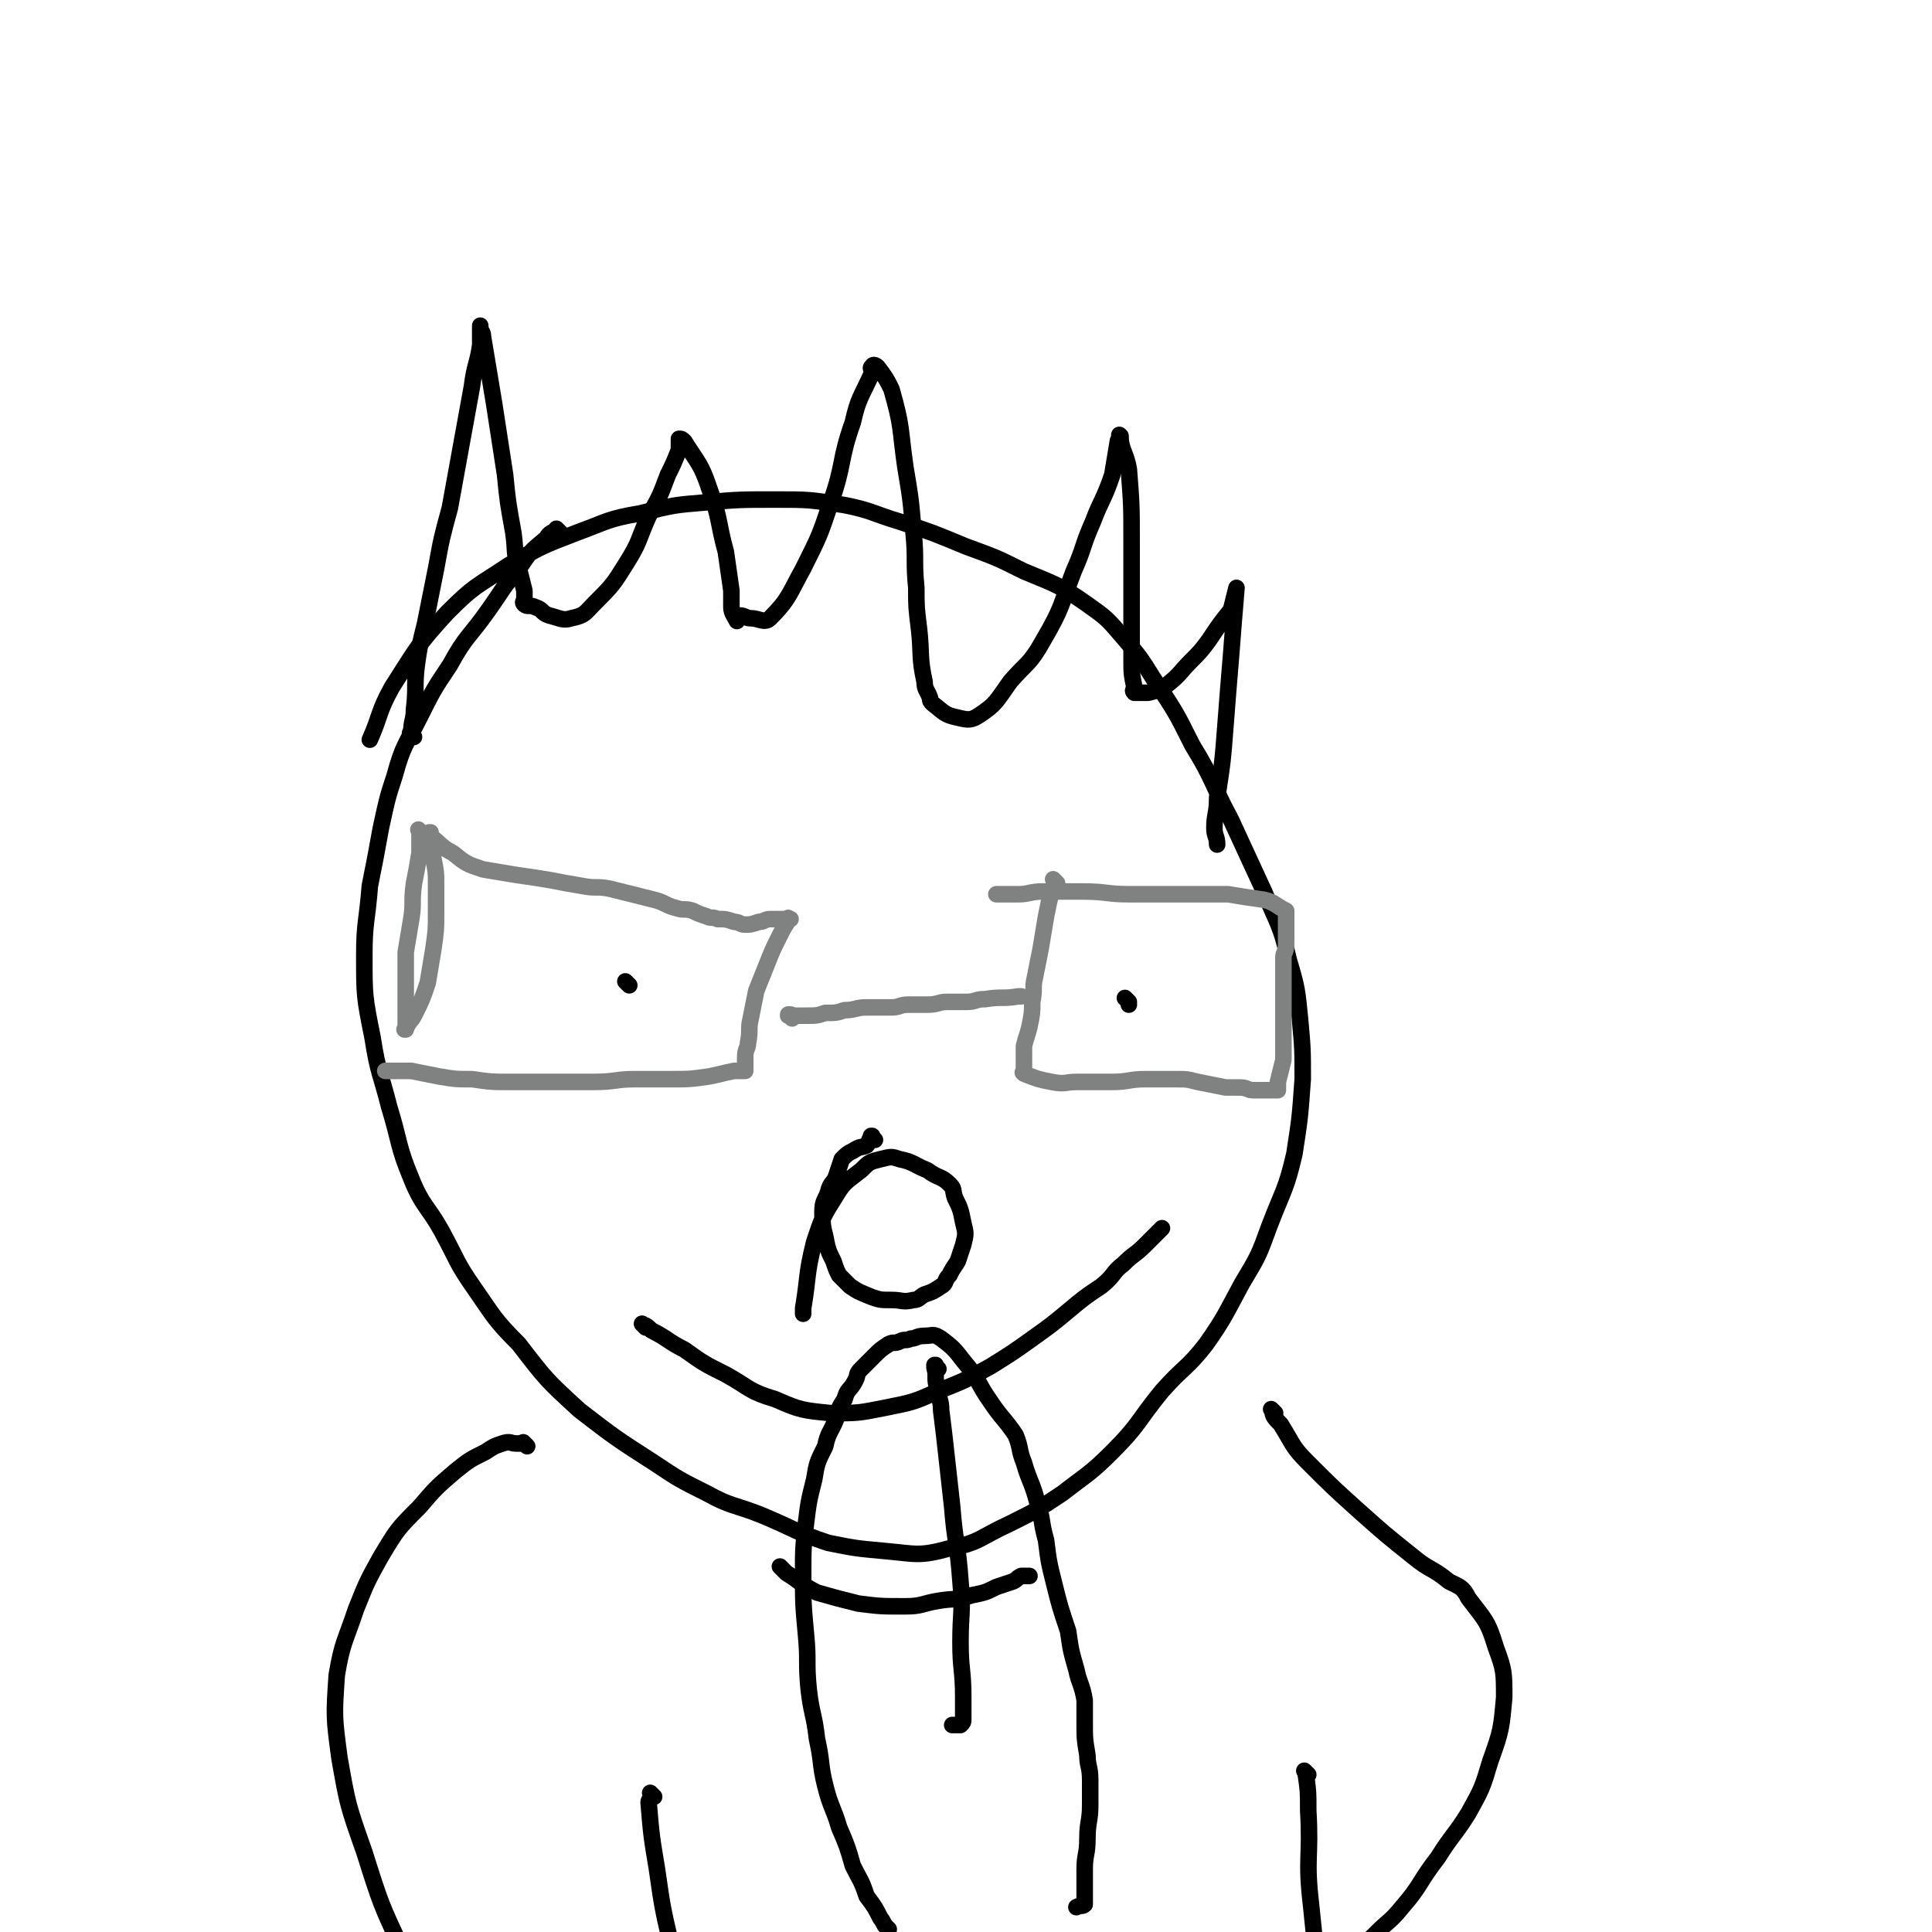 <svg viewBox='0 0 700 700' version='1.1' xmlns='http://www.w3.org/2000/svg' xmlns:xlink='http://www.w3.org/1999/xlink'><g fill='none' stroke='#000000' stroke-width='6' stroke-linecap='round' stroke-linejoin='round'><path d='M203,193c-1,-1 -1,-1 -1,-1 -1,-1 0,0 0,0 -2,1 -3,1 -4,3 -6,5 -6,5 -10,11 -6,7 -6,8 -11,15 -7,10 -8,9 -14,20 -6,9 -6,9 -11,19 -5,10 -6,10 -9,21 -3,9 -3,10 -5,19 -2,11 -2,11 -4,21 -1,13 -2,13 -2,25 0,15 0,15 3,30 2,13 3,13 6,25 4,13 3,14 8,26 4,10 6,10 11,19 6,11 5,11 12,21 7,10 7,11 16,20 10,13 10,13 22,24 13,10 13,10 27,19 9,6 9,6 19,11 9,5 10,4 20,8 12,5 12,6 24,10 10,2 10,2 21,3 11,1 12,2 23,-1 11,-2 11,-4 22,-9 10,-5 10,-5 19,-11 9,-7 10,-7 18,-15 10,-10 9,-11 18,-22 8,-9 9,-8 16,-17 7,-10 7,-11 13,-22 6,-10 6,-10 10,-21 5,-13 6,-13 9,-26 2,-13 2,-13 3,-27 0,-11 0,-11 -1,-22 -1,-10 -1,-11 -4,-21 -3,-13 -4,-13 -9,-25 -6,-13 -6,-13 -12,-26 -7,-13 -6,-14 -14,-27 -6,-12 -6,-12 -14,-24 -5,-8 -5,-8 -11,-15 -6,-7 -6,-7 -13,-12 -10,-7 -11,-7 -23,-12 -10,-5 -10,-5 -21,-9 -12,-5 -12,-5 -24,-9 -10,-3 -10,-4 -20,-6 -13,-2 -13,-2 -25,-2 -13,0 -13,0 -25,1 -12,1 -12,1 -24,4 -12,2 -12,3 -23,7 -13,5 -13,5 -25,12 -12,8 -12,7 -22,17 -11,12 -11,13 -20,27 -5,9 -4,10 -8,19 '/></g>
<g fill='none' stroke='#808282' stroke-width='6' stroke-linecap='round' stroke-linejoin='round'><path d='M153,302c-1,-1 -1,-1 -1,-1 -1,-1 0,0 0,0 0,4 0,4 0,8 -1,6 -1,6 -2,11 -1,7 0,7 -1,13 -1,6 -1,6 -2,12 0,5 0,5 0,10 0,4 0,4 0,8 0,4 0,4 0,7 0,1 0,1 0,2 0,1 0,1 0,1 0,0 0,0 0,0 0,0 -1,0 0,0 1,-3 2,-3 3,-5 3,-6 3,-6 5,-12 1,-6 1,-6 2,-12 1,-7 1,-7 1,-13 0,-6 0,-6 0,-11 0,-4 0,-4 -1,-9 0,-3 -1,-3 -1,-6 0,-1 0,-1 0,-2 0,-1 0,-1 0,-1 0,-1 0,0 0,0 0,0 0,0 0,0 0,0 0,0 0,0 -1,-1 0,0 0,0 0,0 0,0 0,0 0,0 0,1 0,1 4,3 4,4 8,6 5,4 5,4 11,6 6,1 6,1 12,2 7,1 7,1 13,2 5,1 5,1 11,2 5,1 5,0 10,1 4,1 4,1 8,2 4,1 4,1 8,2 4,1 4,2 8,3 3,1 3,0 6,1 2,1 2,1 5,2 2,1 2,0 4,1 3,0 3,0 6,1 2,0 2,1 4,1 2,0 2,0 5,-1 2,0 2,-1 4,-1 2,0 2,0 4,0 0,0 0,0 0,0 1,0 1,0 2,0 0,0 0,0 0,0 1,0 1,0 1,0 1,0 0,0 0,0 0,0 0,0 0,0 0,0 0,0 0,0 -1,-1 0,0 0,0 0,0 0,0 0,0 -2,3 -2,3 -4,7 -2,4 -2,4 -4,9 -2,5 -2,5 -4,10 -1,5 -1,5 -2,10 -1,4 0,4 -1,9 0,2 -1,2 -1,5 0,1 0,1 0,3 0,0 0,0 0,1 0,0 0,0 0,1 0,0 0,0 0,0 0,0 0,0 0,0 -1,-1 0,0 0,0 0,0 0,0 0,0 -2,0 -2,0 -4,0 -5,1 -4,1 -9,2 -7,1 -7,1 -14,1 -7,0 -7,0 -13,0 -7,0 -7,1 -15,1 -8,0 -8,0 -16,0 -7,0 -7,0 -14,0 -7,0 -7,0 -14,-1 -6,0 -6,0 -12,-1 -5,-1 -5,-1 -10,-2 -3,0 -3,0 -6,0 -1,0 -1,0 -3,0 0,0 0,0 0,0 -1,0 0,0 0,0 0,0 0,0 0,0 0,0 0,0 0,0 '/><path d='M287,369c-1,-1 -1,-1 -1,-1 -1,-1 0,0 0,0 0,0 0,0 0,0 0,0 0,0 0,0 -1,-1 0,0 0,0 0,0 0,0 0,0 0,0 -1,0 0,0 0,-1 1,0 2,0 2,0 2,0 4,0 4,0 4,0 7,-1 4,0 4,0 7,-1 4,0 4,-1 8,-1 5,0 5,0 9,0 3,0 3,-1 6,-1 3,0 3,0 7,0 4,0 4,-1 7,-1 4,0 4,0 7,0 4,0 3,-1 7,-1 6,-1 6,0 12,-1 0,0 0,0 1,0 '/><path d='M383,320c-1,-1 -1,-1 -1,-1 -1,-1 0,0 0,0 0,0 0,0 0,0 0,0 0,0 0,0 -1,-1 0,0 0,0 0,2 0,2 -1,4 -1,4 -1,4 -2,9 -1,6 -1,6 -2,12 -1,5 -1,5 -2,10 -1,4 0,4 -1,9 0,4 0,4 -1,9 -1,4 -1,3 -2,7 0,3 0,3 0,6 0,1 0,1 0,3 0,0 0,0 0,0 0,0 0,0 0,1 0,0 0,0 0,0 0,0 0,0 0,0 0,0 0,0 0,0 -1,-1 0,0 0,0 5,2 5,2 10,3 5,1 5,0 9,0 7,0 7,0 13,0 6,0 6,-1 12,-1 6,0 6,0 11,0 4,0 4,0 8,1 5,1 5,1 10,2 2,0 3,0 5,0 3,0 3,1 5,1 3,0 3,0 5,0 0,0 0,0 1,0 1,0 1,0 2,0 0,0 1,0 1,0 0,-1 0,-2 0,-3 1,-4 1,-4 2,-8 0,-5 0,-5 0,-9 0,-6 0,-6 0,-11 0,-5 0,-5 0,-10 0,-3 0,-3 0,-7 0,-2 1,-2 1,-5 0,-2 0,-2 0,-4 0,-1 0,-1 0,-2 0,0 0,0 0,-1 0,0 0,0 0,0 0,-1 0,-1 0,-3 0,-1 0,-1 0,-2 0,0 0,0 0,0 0,0 0,0 0,0 0,0 0,0 0,0 -4,-2 -4,-3 -8,-4 -7,-1 -7,-1 -13,-2 -9,0 -9,0 -18,0 -9,0 -9,0 -18,0 -8,0 -8,-1 -17,-1 -7,0 -7,0 -14,0 -5,0 -5,1 -9,1 -2,0 -2,0 -3,0 -2,0 -2,0 -5,0 '/></g>
<g fill='none' stroke='#000000' stroke-width='6' stroke-linecap='round' stroke-linejoin='round'><path d='M150,267c-1,-1 -1,-1 -1,-1 -1,-1 0,0 0,0 0,0 0,0 0,0 0,0 -1,0 0,0 0,-5 1,-5 1,-9 1,-8 0,-8 1,-16 1,-7 1,-7 3,-15 2,-10 2,-10 4,-20 2,-11 2,-11 5,-22 2,-11 2,-11 4,-22 2,-11 2,-11 4,-22 1,-8 2,-8 3,-15 0,-3 0,-3 0,-6 0,0 0,-1 0,-1 0,0 0,1 0,1 0,1 1,1 1,3 2,12 2,12 4,24 2,13 2,13 4,26 1,10 1,10 3,21 1,7 0,7 2,13 1,4 1,4 2,8 0,1 0,1 0,3 0,1 -1,1 0,2 1,1 2,0 4,1 3,1 2,2 5,3 4,1 5,2 8,1 5,-1 5,-2 8,-5 7,-7 7,-7 12,-15 5,-8 4,-8 8,-17 4,-7 4,-7 7,-15 2,-4 2,-4 4,-9 0,-2 0,-2 0,-4 0,0 0,0 0,0 1,0 1,0 2,1 5,8 6,8 9,17 4,11 3,12 6,23 1,7 1,7 2,14 0,3 0,3 0,6 0,2 1,3 2,5 0,0 -1,-2 -1,-2 0,0 1,0 2,0 2,0 2,1 4,1 3,0 5,2 7,0 7,-7 7,-9 12,-18 6,-12 6,-12 10,-24 5,-14 3,-15 8,-29 2,-9 3,-9 7,-18 0,-1 -1,-2 0,-2 0,-1 1,-1 2,0 3,4 3,4 5,8 4,14 3,14 5,28 2,12 2,12 3,24 1,10 0,10 1,20 0,7 0,7 1,15 1,9 0,10 2,19 0,3 1,3 2,6 0,1 0,1 1,2 4,3 4,4 9,5 4,1 5,1 8,-1 6,-4 6,-5 11,-12 6,-7 7,-6 12,-15 7,-12 6,-12 11,-25 4,-9 3,-9 7,-18 3,-8 4,-8 7,-17 1,-6 1,-6 2,-12 0,-1 1,-1 1,-2 0,0 0,0 0,0 0,0 -1,-1 0,0 0,5 2,6 3,12 1,13 1,13 1,26 0,10 0,10 0,21 0,11 0,11 0,22 0,5 0,5 1,10 0,1 -1,1 0,2 2,0 3,0 5,0 4,-1 4,-1 7,-3 5,-4 4,-4 9,-9 3,-3 3,-3 6,-7 4,-6 4,-6 8,-11 1,-4 1,-4 2,-8 0,0 0,0 0,0 0,0 0,0 0,0 -1,12 -1,12 -2,25 -1,12 -1,12 -2,25 -1,13 -1,13 -3,26 0,6 -1,6 -1,11 0,3 1,3 1,6 '/><path d='M317,413c-1,-1 -1,-1 -1,-1 -1,-1 0,0 0,0 0,0 0,0 0,0 0,0 0,0 0,0 -1,-1 0,0 0,0 0,0 0,0 0,0 0,0 0,-1 0,0 -1,0 -1,2 -2,3 -2,1 -2,0 -5,2 -2,1 -2,1 -4,3 -1,3 -1,3 -2,6 -1,3 -2,2 -3,6 -1,3 -2,3 -2,7 0,5 0,5 1,9 1,5 1,5 3,9 1,3 1,3 2,5 2,2 2,2 4,4 3,2 3,2 8,4 3,1 3,1 7,1 4,0 4,1 8,0 2,0 2,-1 4,-2 3,-1 3,-1 6,-3 2,-1 1,-2 3,-4 1,-2 1,-2 3,-5 1,-3 1,-3 2,-6 1,-4 1,-4 0,-8 -1,-5 -1,-5 -3,-9 -1,-3 0,-3 -2,-5 -3,-3 -4,-2 -8,-5 -5,-2 -5,-3 -10,-4 -3,-1 -3,-1 -7,0 -4,1 -4,1 -7,4 -5,4 -6,4 -9,9 -5,8 -5,8 -8,17 -3,12 -2,12 -4,24 0,1 0,1 0,2 '/><path d='M234,481c-1,-1 -2,-2 -1,-1 1,0 2,1 3,2 6,3 6,4 12,7 7,5 7,5 15,9 9,5 8,6 18,9 9,4 10,4 20,5 10,0 10,0 20,-2 10,-2 10,-2 19,-6 10,-4 10,-4 19,-9 8,-5 8,-5 15,-10 7,-5 7,-5 13,-10 6,-5 6,-5 12,-9 5,-4 4,-5 8,-8 4,-4 4,-3 8,-7 3,-3 3,-3 6,-6 '/><path d='M228,357c-1,-1 -1,-1 -1,-1 -1,-1 0,0 0,0 0,0 0,0 0,0 '/><path d='M409,363c-1,-1 -1,-1 -1,-1 -1,-1 0,0 0,0 1,1 1,1 1,2 '/><path d='M191,524c-1,-1 -1,-1 -1,-1 -1,-1 0,0 0,0 0,0 0,0 0,0 -1,0 -1,0 -3,0 -2,0 -2,-1 -5,0 -3,1 -3,1 -6,3 -6,3 -6,3 -11,7 -7,6 -7,6 -13,13 -8,8 -8,8 -14,18 -5,9 -5,9 -9,19 -4,12 -5,12 -7,24 -1,15 -1,15 1,30 3,17 3,17 9,34 6,19 6,19 14,36 7,16 8,16 15,32 3,5 3,6 6,11 1,2 2,1 4,2 1,1 1,2 2,2 1,0 2,0 3,-1 0,-1 0,-1 0,-2 '/><path d='M462,512c-1,-1 -1,-1 -1,-1 -1,-1 0,0 0,0 0,0 0,0 0,0 0,0 -1,-1 0,0 0,2 1,3 3,5 5,8 4,8 10,14 9,9 9,9 19,18 9,8 9,8 19,16 6,5 7,4 13,9 4,2 5,2 7,6 6,8 7,8 10,18 3,8 3,9 3,18 -1,11 -1,12 -5,23 -3,10 -3,10 -8,19 -5,8 -6,8 -11,16 -7,9 -6,10 -13,18 -4,5 -5,5 -9,9 -6,6 -7,6 -13,12 -1,1 0,2 -1,3 '/><path d='M237,651c-1,-1 -1,-1 -1,-1 -1,-1 0,0 0,0 0,0 0,0 0,0 0,0 0,0 0,0 -1,-1 0,0 0,0 0,2 -1,2 -1,3 1,12 1,12 3,24 2,14 2,14 5,27 2,12 2,12 4,24 0,4 0,4 0,7 0,0 0,0 0,0 '/><path d='M474,643c-1,-1 -1,-1 -1,-1 -1,-1 0,0 0,0 1,7 1,7 1,14 1,17 -1,17 1,34 2,20 2,20 6,39 2,11 2,11 6,22 3,10 3,10 6,20 0,0 0,0 0,1 '/><path d='M322,699c-1,-1 -1,-1 -1,-1 -1,-1 0,0 0,0 0,0 0,0 0,0 0,0 0,0 0,0 -1,-1 -1,-2 -2,-3 -2,-4 -2,-4 -5,-8 -2,-6 -2,-5 -5,-11 -2,-7 -2,-7 -5,-14 -2,-7 -3,-7 -5,-15 -2,-8 -1,-8 -3,-17 -1,-9 -2,-9 -3,-18 -1,-10 0,-10 -1,-20 -1,-11 -1,-11 -1,-22 0,-9 0,-9 1,-18 1,-8 1,-8 3,-16 1,-6 1,-6 4,-12 1,-5 2,-5 4,-10 1,-4 1,-4 3,-7 1,-4 2,-3 4,-7 1,-2 0,-2 2,-4 2,-2 2,-2 5,-5 2,-2 2,-2 5,-4 2,-1 2,0 4,-1 2,-1 2,0 4,-1 2,0 2,-1 5,-1 3,0 3,-1 6,1 4,3 5,4 8,8 6,7 5,8 10,15 4,6 5,6 9,12 2,5 1,5 3,10 2,7 3,7 5,15 2,6 1,6 3,13 1,8 1,8 3,16 2,8 2,8 5,17 1,7 1,7 3,14 1,5 2,5 3,11 0,4 0,4 0,8 0,6 0,6 1,12 0,4 1,4 1,9 0,4 0,4 0,9 0,6 -1,6 -1,12 0,6 -1,6 -1,11 0,4 0,4 0,8 0,1 0,1 0,3 0,0 0,0 0,1 0,0 0,1 0,1 -1,1 -1,0 -3,1 0,0 0,0 0,0 '/><path d='M284,569c-1,-1 -1,-1 -1,-1 -1,-1 0,0 0,0 0,0 0,0 0,0 0,0 0,0 0,0 -1,-1 0,0 0,0 1,1 1,1 2,2 5,3 5,4 11,7 7,2 7,2 15,4 8,1 8,1 17,1 6,0 6,-1 12,-2 6,-1 6,0 12,-2 5,-1 5,-1 9,-3 3,-1 3,-1 6,-2 2,-1 1,-1 3,-2 2,0 2,0 3,0 '/><path d='M340,496c-1,-1 -1,-1 -1,-1 -1,-1 0,0 0,0 0,0 0,0 0,0 0,0 0,-1 0,0 -1,0 0,1 0,3 0,3 0,3 1,6 0,3 1,3 1,7 1,8 1,8 2,17 1,9 1,9 2,18 1,13 2,13 3,27 1,11 0,11 0,22 0,10 1,10 1,20 0,4 0,4 0,8 0,1 0,1 -1,2 0,0 0,0 0,0 -1,0 -1,0 -3,0 0,0 0,0 0,0 '/></g>
</svg>